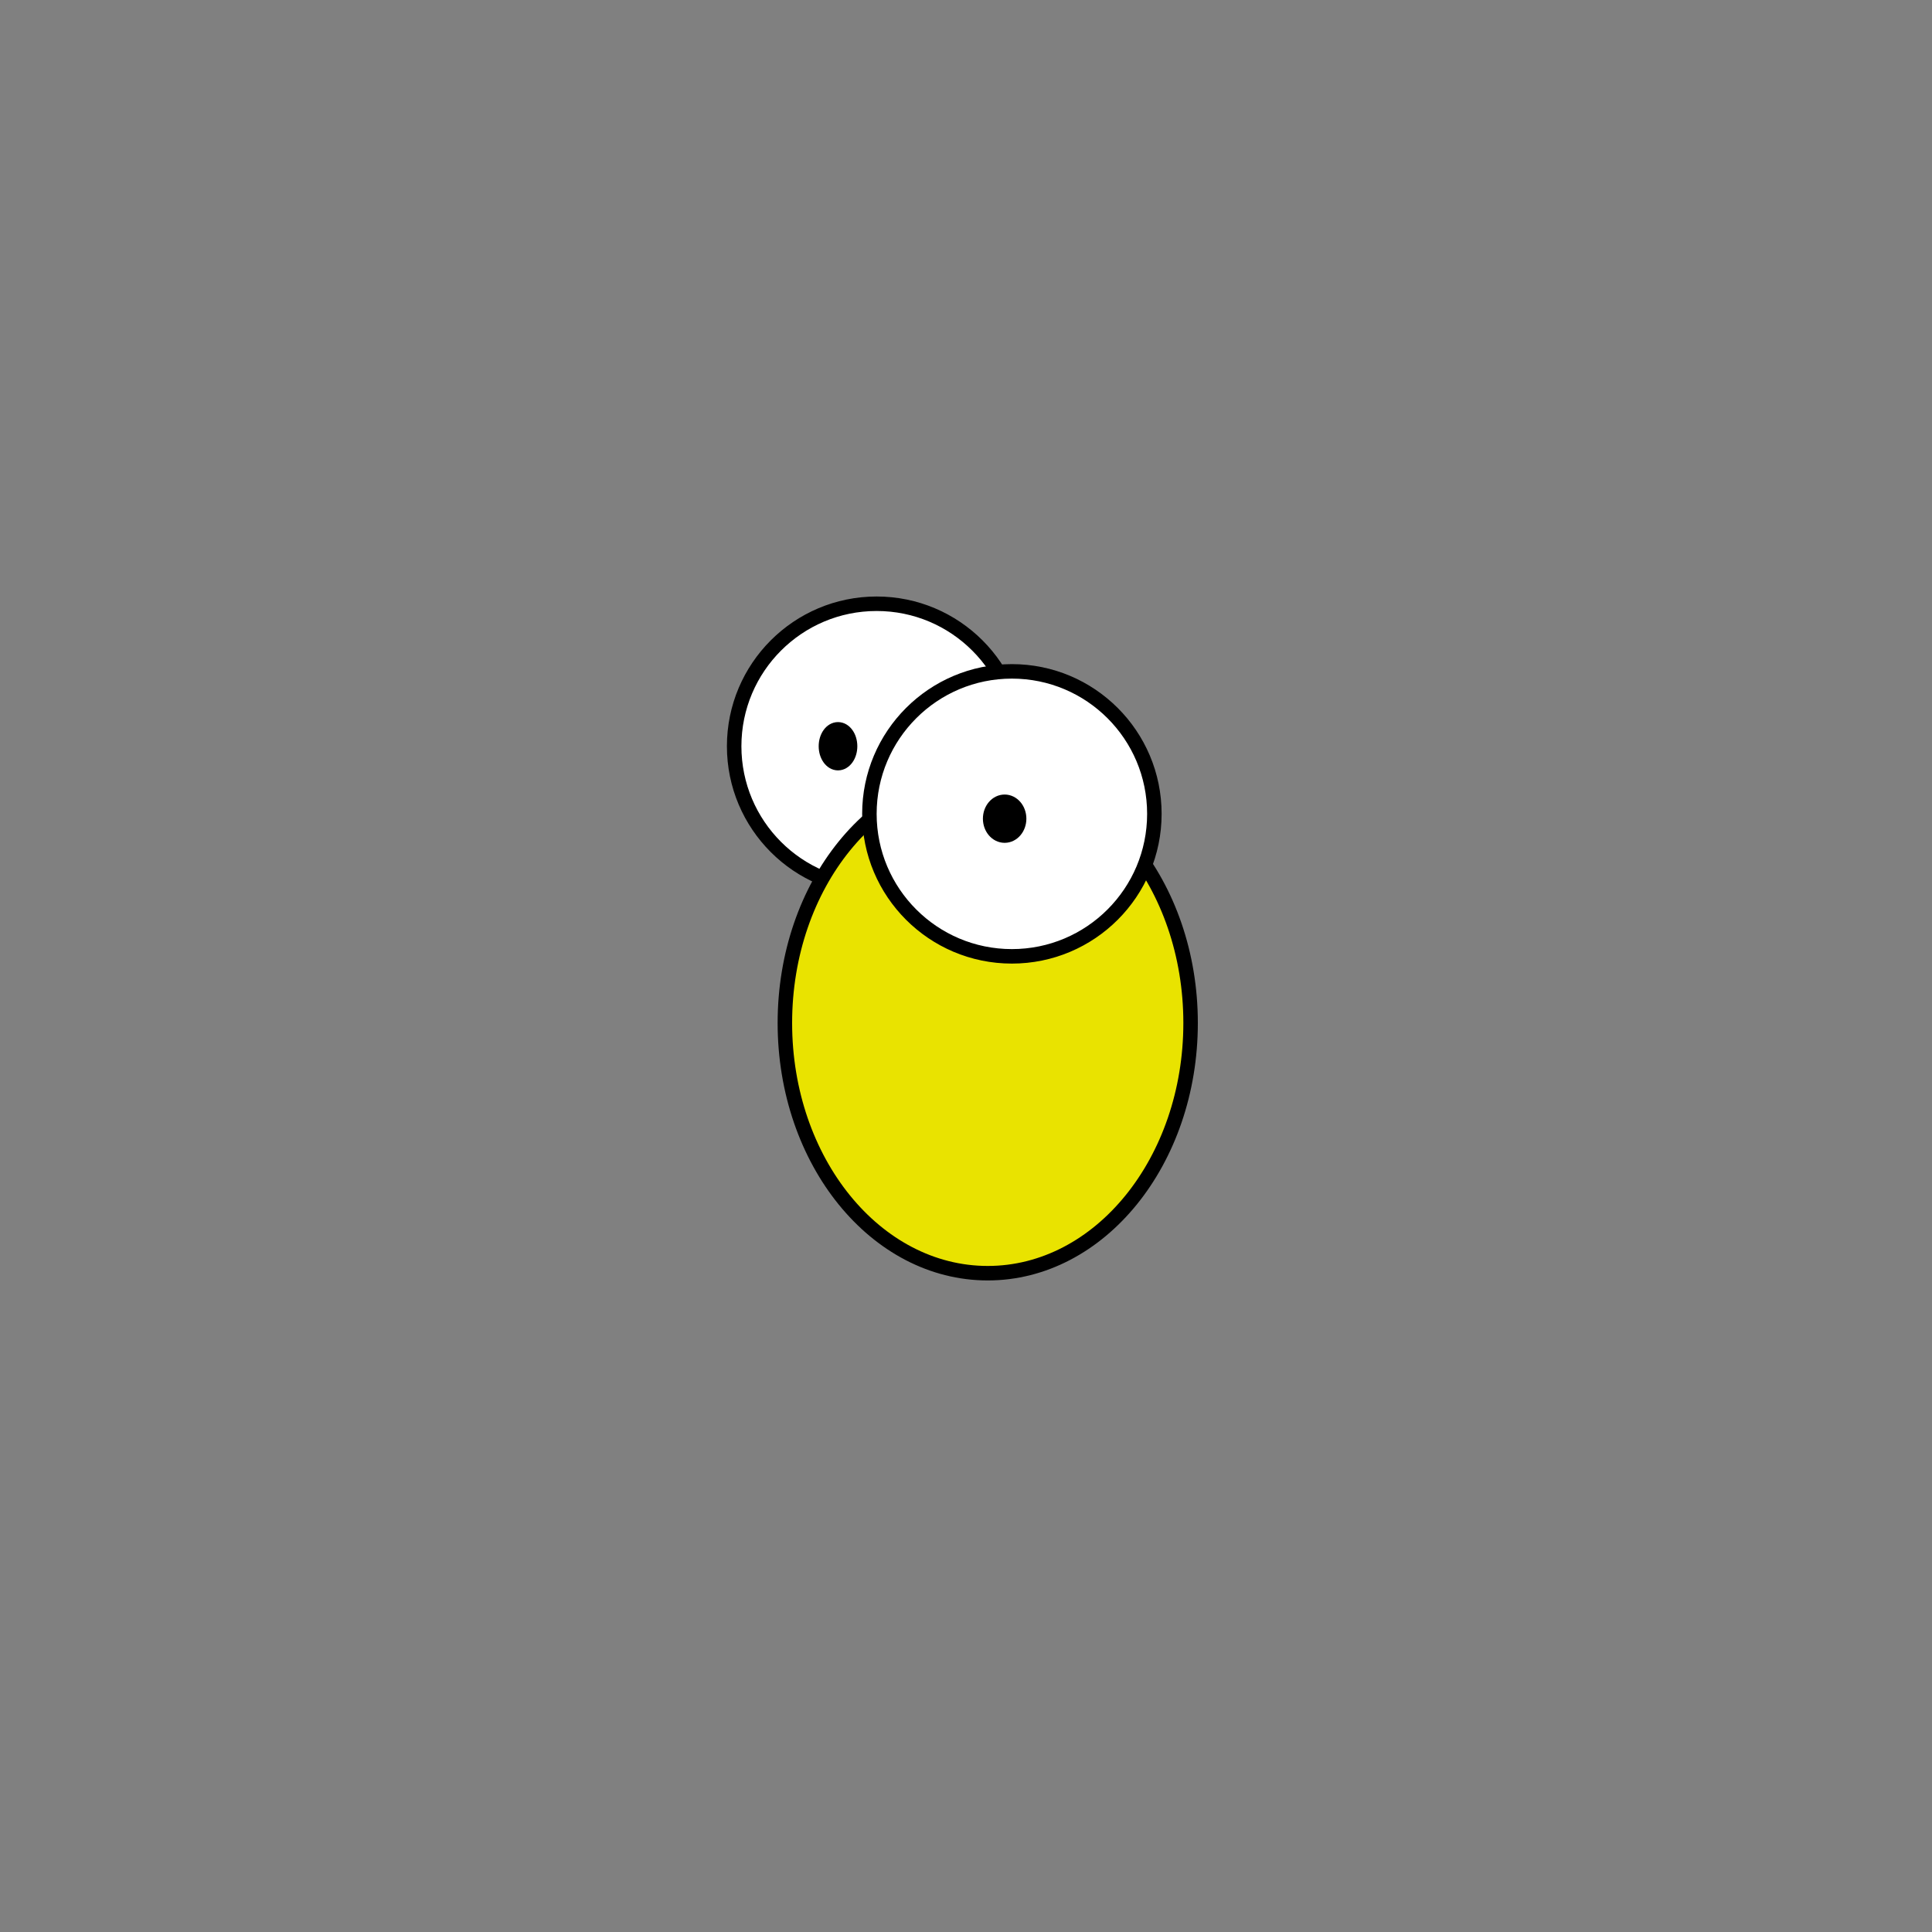 <svg width="400" height="400" xmlns="http://www.w3.org/2000/svg"><rect width="100%" height="100%" fill="#808080" stroke="none"/><g id="eye1"><ellipse stroke-width="3" ry="29.5" rx="29.5" id="svg_1" cy="154.5" cx="181.5" stroke="#000" fill="#fff"/><ellipse ry="3.5" rx="2.5" id="svg_3" cy="154.5" cx="173.5" stroke-width="3" stroke="#000" fill="#000000"/></g><g id="head"><ellipse fill="#e9e300" stroke-width="3" cx="204.5" cy="211.801" id="svg_5" rx="42" ry="51.801" stroke="#000"/></g><g id="eye2"><ellipse stroke-width="3" ry="29.5" rx="29.5" id="svg_2" cy="168.5" cx="209.5" stroke="#000" fill="#fff"/><ellipse ry="3.5" rx="3" id="svg_4" cy="169.5" cx="208" stroke-width="3" fill="#000000" stroke="#000"/></g></svg>